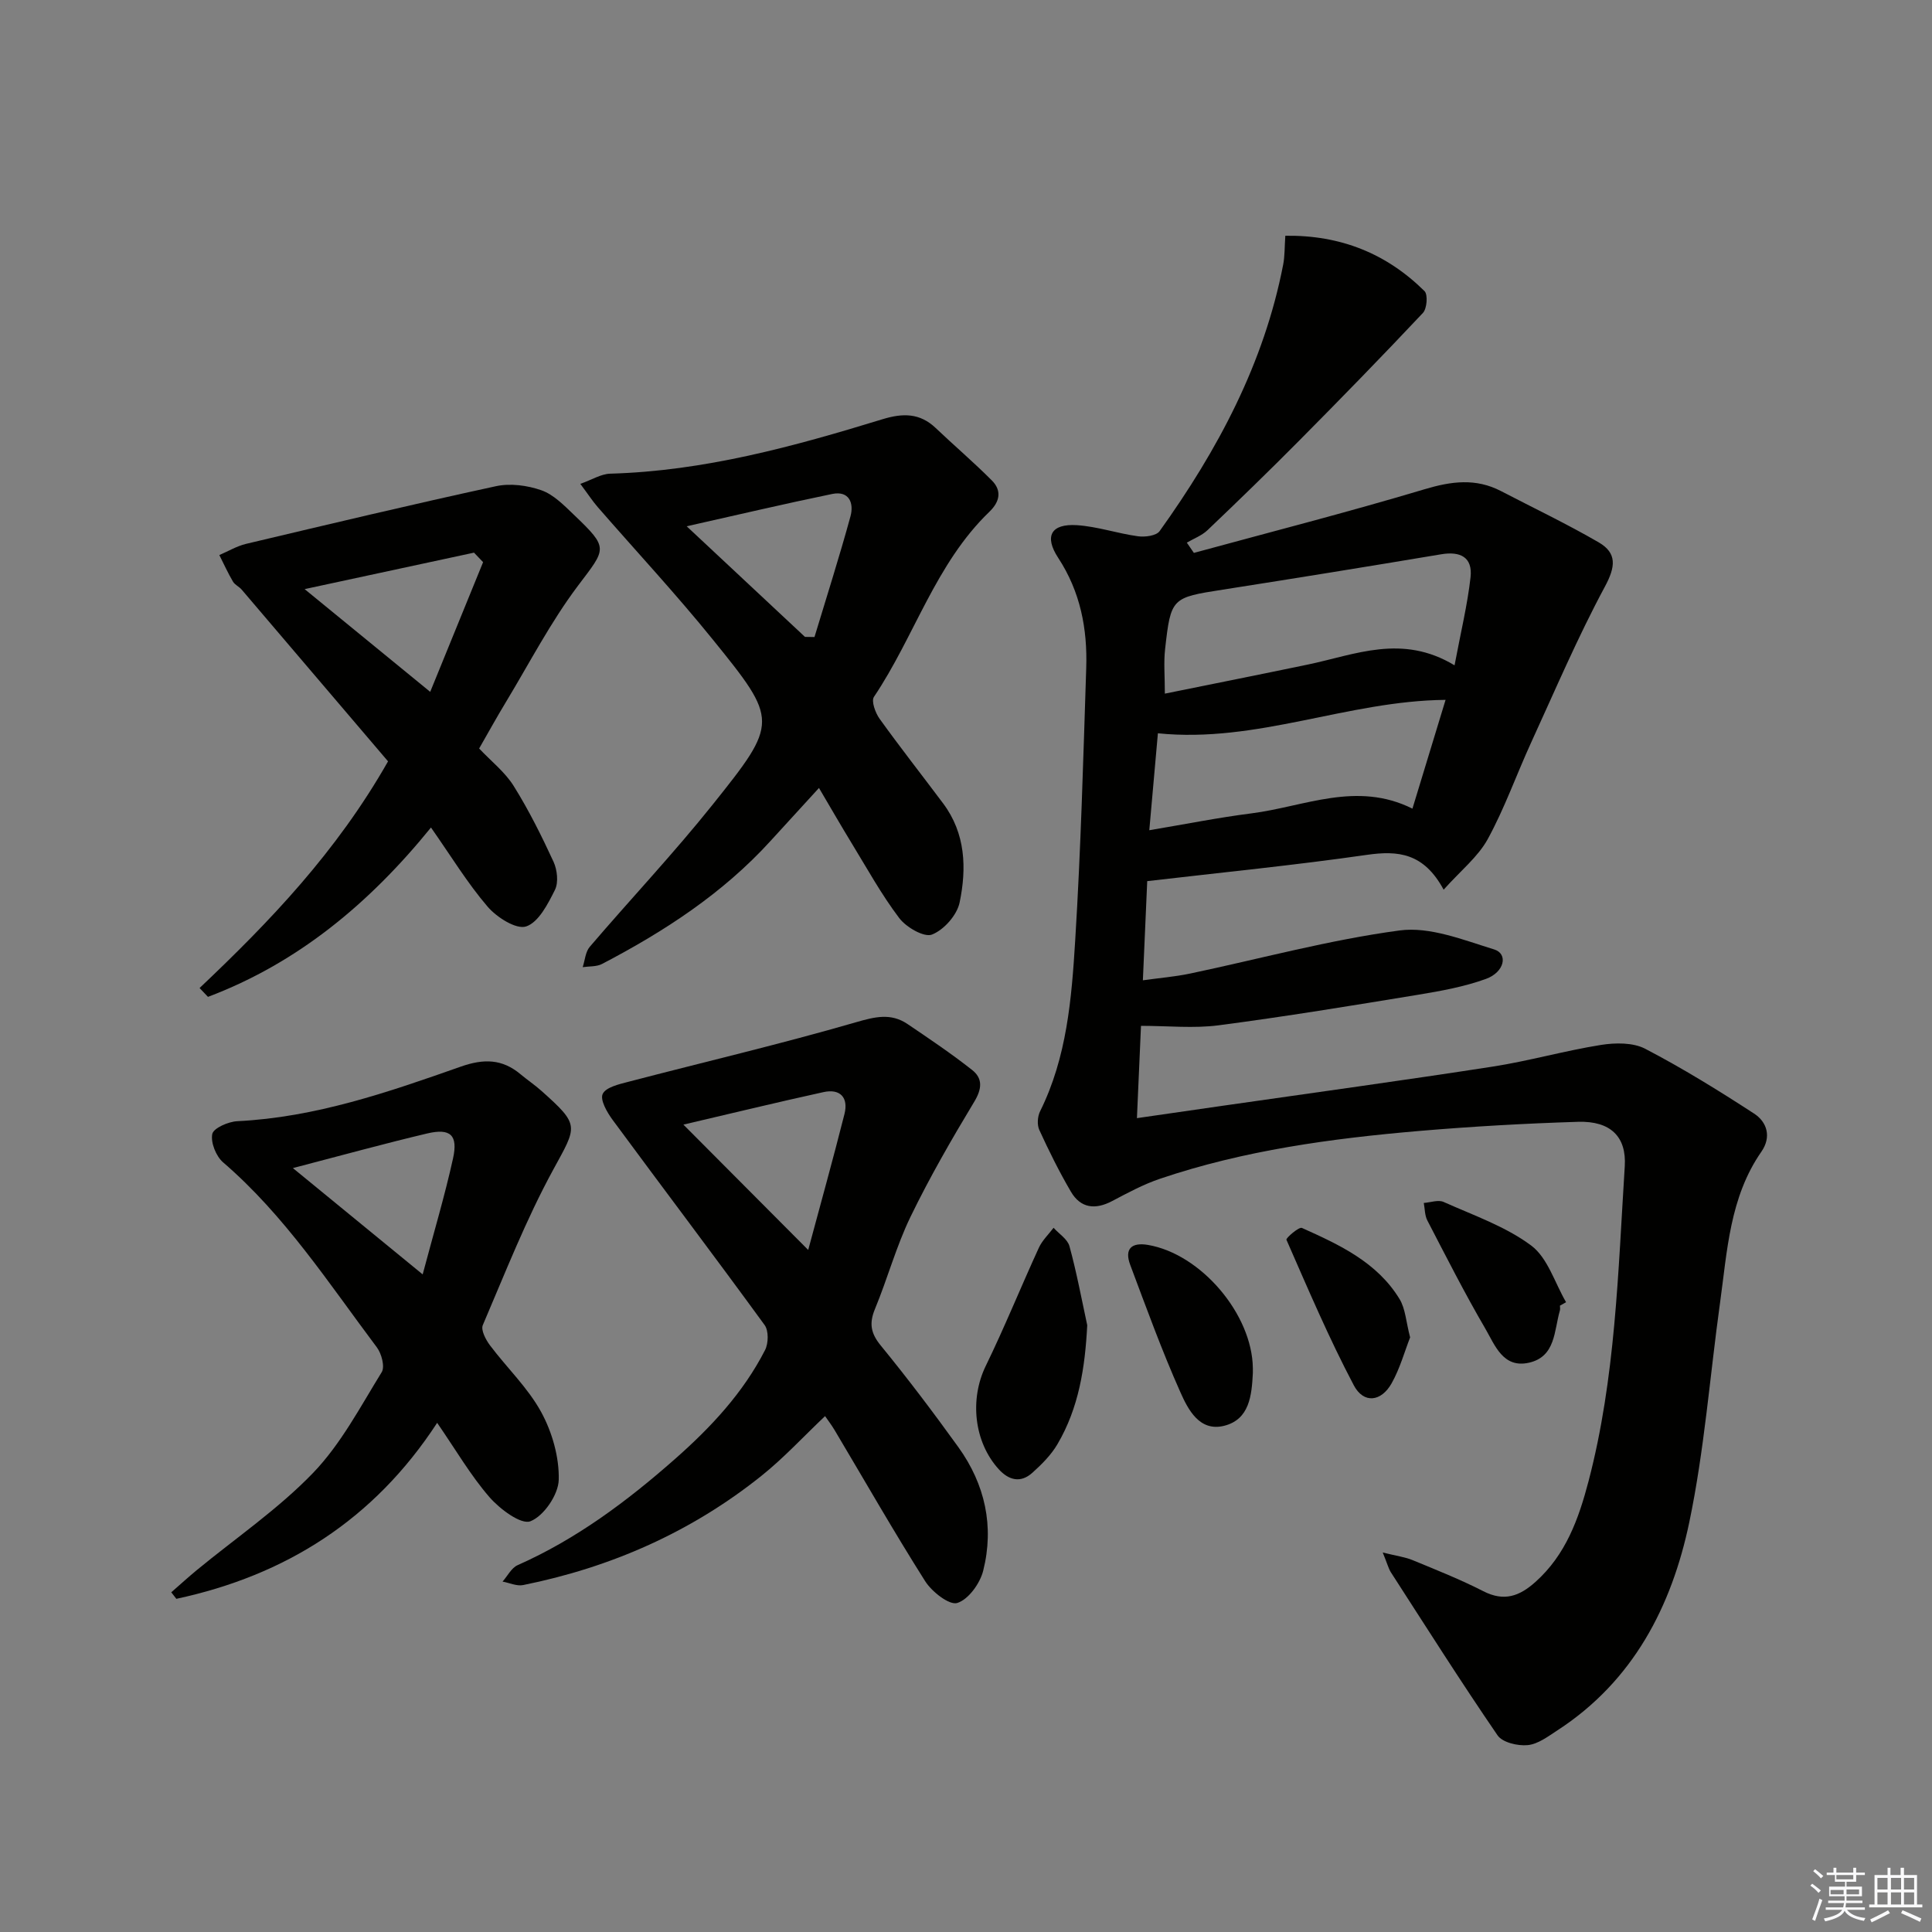 <svg enable-background="new 0 0 400 400" viewBox="0 0 400 400" xmlns="http://www.w3.org/2000/svg"><rect x="0" y="0" width="400" height="400" fill="#808080" stroke="none"/><g fill="#010100"><path d="m286.28 321.43c2.88.72 4.64.93 6.21 1.59 4.92 2.03 9.88 4 14.61 6.42 4.29 2.2 7.48 1.06 10.8-1.92 6.28-5.61 8.94-13.05 10.98-20.81 5.6-21.38 6.12-43.36 7.51-65.23.39-6.14-2.95-9.43-9.68-9.22-10.96.34-21.92.96-32.85 1.89-18.22 1.56-36.31 4.01-53.73 9.91-3.42 1.16-6.67 2.92-9.88 4.61-3.51 1.85-6.53 1.48-8.54-1.96-2.42-4.13-4.55-8.44-6.54-12.78-.48-1.06-.36-2.78.17-3.85 5.55-11.17 6.53-23.34 7.27-35.4 1.16-18.76 1.67-37.56 2.28-56.35.27-8.11-1.2-15.81-5.8-22.83-2.95-4.5-1.47-7.1 3.84-6.77 4.26.27 8.43 1.72 12.68 2.3 1.46.2 3.79-.1 4.48-1.07 12.01-16.77 21.61-34.69 25.58-55.19.34-1.75.28-3.58.44-5.96 11.43-.16 20.94 3.67 28.82 11.46.73.72.51 3.63-.33 4.52-8.43 8.96-17.02 17.77-25.68 26.5-6.21 6.26-12.54 12.4-18.92 18.48-1.18 1.12-2.84 1.73-4.28 2.58.49.71.97 1.41 1.46 2.12 15.93-4.34 31.93-8.44 47.74-13.17 5.57-1.67 10.63-2.34 15.86.38 6.75 3.51 13.63 6.79 20.2 10.6 3.82 2.22 3.53 5.03 1.3 9.17-5.64 10.48-10.32 21.48-15.29 32.32-3.04 6.64-5.48 13.58-8.97 19.96-2.02 3.68-5.59 6.51-9.13 10.47-4.11-7.62-9.42-8.14-15.9-7.21-14.94 2.15-29.97 3.63-45.47 5.44-.29 6.7-.58 13.28-.9 20.53 3.42-.48 6.65-.74 9.8-1.4 14.45-3.04 28.77-6.97 43.36-8.92 6.26-.84 13.19 1.97 19.57 3.93 2.92.89 2.18 4.7-1.72 6.11-4.48 1.62-9.28 2.49-14.01 3.27-13.75 2.26-27.51 4.52-41.33 6.33-5.14.67-10.44.11-16.06.11-.24 5.57-.52 11.95-.84 19.11 6.3-.91 12.12-1.75 17.94-2.59 18.57-2.67 37.17-5.21 55.71-8.08 7.53-1.17 14.91-3.29 22.43-4.49 2.97-.47 6.63-.52 9.16.8 7.75 4.04 15.21 8.65 22.54 13.42 2.68 1.74 3.63 4.83 1.51 7.88-6.57 9.45-7.07 20.53-8.57 31.34-2.1 15.13-3.24 30.46-6.36 45.38-3.66 17.47-11.64 32.91-27.3 43.09-1.94 1.26-4.03 2.86-6.17 3.06-2.05.2-5.22-.55-6.23-2.03-7.61-11.11-14.82-22.49-22.12-33.81-.47-.78-.71-1.75-1.65-4.04zm14.87-183.68c1.3-6.92 2.67-12.53 3.31-18.23.46-4.12-2.07-5.44-6.09-4.76-15.05 2.52-30.12 4.96-45.2 7.32-10.57 1.65-10.76 1.66-11.95 12.32-.31 2.75-.05 5.56-.05 9.21 9.9-2.01 19.76-3.97 29.6-6.02 9.8-2.04 19.51-6.42 30.38.16zm-1.86 7.15c-20.34.19-39 9.01-59.56 6.92-.58 6.55-1.16 13.04-1.78 20.07 7.51-1.26 14.29-2.62 21.14-3.49 10.96-1.39 21.77-6.75 33.34-.98 2.35-7.67 4.54-14.89 6.86-22.52z"/><path d="m170.82 293.19c-4.45 4.21-8.51 8.63-13.14 12.34-14.54 11.64-31.15 18.97-49.37 22.64-1.32.27-2.84-.46-4.26-.72 1.03-1.16 1.83-2.83 3.12-3.4 12.18-5.4 22.65-13.23 32.58-21.98 7.44-6.56 14.11-13.69 18.65-22.56.71-1.39.76-4-.09-5.17-10.37-14.24-21.01-28.28-31.46-42.46-1.16-1.57-2.65-4.16-2.07-5.39.64-1.38 3.39-2.02 5.33-2.52 15.69-4.1 31.5-7.8 47.06-12.31 3.98-1.15 7.27-1.98 10.73.36 4.53 3.06 9.07 6.12 13.36 9.5 2.22 1.74 2.07 3.9.45 6.58-4.69 7.78-9.25 15.68-13.21 23.85-2.95 6.1-4.74 12.75-7.34 19.04-1.24 2.99-.9 5.04 1.21 7.61 5.58 6.82 10.9 13.87 16.05 21.02 5.53 7.69 7.45 16.4 5.14 25.58-.66 2.64-3.06 5.96-5.37 6.68-1.64.51-5.26-2.32-6.65-4.52-6.49-10.25-12.51-20.8-18.72-31.23-.67-1.12-1.46-2.16-2-2.94zm-3.49-34.4c2.51-9.34 5.13-18.72 7.51-28.15.85-3.39-.87-5.29-4.35-4.53-9.76 2.14-19.48 4.51-29 6.73 8.79 8.82 17.06 17.13 25.84 25.95z"/><path d="m169.56 163.14c-3.8 4.16-6.93 7.57-10.05 10.99-9.89 10.86-21.98 18.72-34.87 25.45-1.14.59-2.66.46-4 .66.47-1.42.56-3.16 1.46-4.21 8.42-9.85 17.34-19.3 25.43-29.42 13.67-17.1 13.63-17.41.04-34.21-7.61-9.41-15.88-18.29-23.83-27.43-1.06-1.22-1.95-2.6-3.59-4.79 2.44-.87 4.29-2.05 6.16-2.11 19.45-.54 37.99-5.62 56.39-11.27 4.21-1.29 7.74-1.32 11.04 1.83 3.84 3.65 7.88 7.09 11.61 10.84 2.08 2.09 1.69 4.37-.5 6.48-11.18 10.75-15.5 25.82-23.91 38.33-.59.88.29 3.3 1.16 4.52 4.26 5.93 8.78 11.68 13.16 17.53 4.67 6.23 4.89 13.44 3.42 20.52-.54 2.61-3.25 5.67-5.72 6.64-1.62.64-5.34-1.5-6.78-3.41-3.69-4.87-6.66-10.28-9.86-15.51-2.14-3.51-4.2-7.09-6.76-11.43zm-2.9-31.28c.66.01 1.32.02 1.97.03 2.51-8.32 5.16-16.6 7.45-24.98.73-2.67-.2-5.37-3.78-4.64-9.81 2.02-19.57 4.32-30.13 6.69 8.58 8.03 16.54 15.46 24.49 22.9z"/><path d="m35.46 329.67c1.77-1.54 3.49-3.12 5.3-4.61 8.08-6.65 16.85-12.63 24.06-20.11 5.76-5.98 9.78-13.69 14.21-20.86.69-1.12-.03-3.84-1.01-5.14-9.97-13.28-19.05-27.3-31.82-38.29-1.47-1.26-2.61-4.11-2.25-5.88.25-1.22 3.32-2.56 5.19-2.65 16.16-.79 31.24-6 46.24-11.29 4.77-1.68 8.58-1.62 12.39 1.57 1.4 1.17 2.93 2.2 4.29 3.41 8.08 7.2 7.44 7.24 2.48 16.35-5.63 10.31-9.94 21.35-14.58 32.18-.44 1.02.61 3.02 1.48 4.18 3.49 4.65 7.85 8.78 10.6 13.81 2.28 4.17 3.76 9.36 3.64 14.05-.08 3.07-3.09 7.49-5.86 8.57-1.94.76-6.33-2.52-8.48-4.99-3.89-4.48-6.91-9.7-10.83-15.39-13.13 20.14-31.45 31.6-54 36.44-.35-.45-.7-.9-1.05-1.35zm25.18-87.83c9.46 7.75 17.73 14.51 26.87 22.01 2.32-8.74 4.59-16.32 6.29-24.03 1.06-4.82-.55-6.28-5.35-5.15-8.8 2.08-17.53 4.49-27.81 7.17z"/><path d="m99.2 154.97c2.5 2.65 5.36 4.88 7.16 7.77 3.12 4.99 5.77 10.32 8.24 15.67.77 1.68 1.06 4.28.3 5.82-1.45 2.91-3.39 6.72-5.97 7.58-2.05.68-6.09-1.89-7.98-4.1-4.19-4.89-7.57-10.47-11.72-16.38-12.79 15.76-27.61 28.05-46.17 35.06-.58-.61-1.16-1.22-1.74-1.83 14.55-13.78 28.35-28.16 39.02-46.93-9.87-11.59-20.07-23.57-30.29-35.54-.53-.63-1.42-1-1.82-1.68-1.04-1.77-1.89-3.65-2.82-5.49 1.84-.79 3.62-1.86 5.54-2.32 17.22-4.08 34.44-8.19 51.74-11.94 2.97-.64 6.51-.17 9.41.85 2.52.89 4.68 3.12 6.71 5.06 7.32 7 6.72 6.91.87 14.68-5.67 7.52-10.05 16.02-14.94 24.11-1.89 3.12-3.64 6.3-5.54 9.61zm.82-38.58c-.63-.66-1.26-1.31-1.88-1.97-11.29 2.43-22.59 4.86-35.07 7.55 9.04 7.4 17.08 13.98 26 21.27 3.83-9.39 7.39-18.12 10.95-26.85z"/><path d="m225.1 274.37c-.45 8.79-1.74 17.1-6.16 24.62-1.31 2.24-3.26 4.19-5.21 5.94-2.41 2.16-4.85 1.57-6.96-.75-5.16-5.69-6.02-14.53-2.68-21.38 3.91-8.03 7.26-16.33 10.99-24.46.7-1.53 2.02-2.77 3.05-4.14 1.13 1.26 2.89 2.35 3.29 3.81 1.48 5.4 2.5 10.9 3.68 16.36z"/><path d="m259.39 283.27c0 .33.01.67 0 1-.23 4.63-.69 9.62-5.96 10.93-5.09 1.26-7.45-3.37-9.05-6.97-3.84-8.61-7.06-17.51-10.38-26.35-1.25-3.34.29-4.71 3.69-4.13 10.96 1.88 21.57 14.35 21.7 25.52z"/><path d="m322.97 270.32c0 .33.08.69-.01 1-1.22 4.16-.85 9.55-6.39 10.81-5.39 1.23-7.07-3.66-9.05-7.05-4.27-7.31-8.1-14.88-12-22.39-.55-1.05-.51-2.41-.74-3.63 1.38-.1 2.99-.71 4.1-.21 6.18 2.77 12.8 5.05 18.13 9.02 3.43 2.55 4.89 7.74 7.23 11.74-.42.22-.85.46-1.27.71z"/><path d="m291.95 276.89c-1.13 2.88-2.09 6.41-3.83 9.51-2.16 3.84-5.79 4.27-7.83.41-5.16-9.78-9.5-20-13.95-30.14-.14-.32 2.59-2.72 3.21-2.44 7.75 3.48 15.56 7.09 20.21 14.72 1.23 2.02 1.34 4.71 2.19 7.94z"/></g><path d="m374.8 390.4.4-.4c.7.5 1.3 1 1.8 1.4l-.5.5c-.5-.6-1.1-1.1-1.7-1.5zm1 7.3-.6-.3c.5-1.4 1.1-2.8 1.5-4.3.2.1.4.2.6.3-.5 1.3-1 2.8-1.5 4.3zm-.4-10.3.4-.4c.4.3 1 .8 1.7 1.4l-.5.5c-.4-.5-1-1-1.6-1.5zm2.5.3h1.7v-1h.6v1h3.5v-1h.6v1h1.8v.5h-1.8v1.4h-2v1h3.2v2h-3.2v.9h3.3v.5h-3.4c0 .3-.1.6-.1.9h4v.5h-3.7c.7.9 1.9 1.5 3.8 1.7-.1.2-.2.4-.3.6-2.1-.4-3.5-1.1-4-2.1-.4 1-1.8 1.7-4 2.2-.1-.2-.2-.4-.3-.6 2.1-.4 3.4-1 3.8-1.8h-3.4v-.5h3.6c.1-.3.1-.6.2-.9h-3.3v-.5h3.4c0-.3 0-.6 0-.9h-3.2v-2h3.3v-1h-2.1v-1.4h-1.7v-.5zm1.1 3.5v1h2.7c0-.3 0-.4 0-.4 0-.1 0-.2 0-.2 0-.1 0-.2 0-.3h-2.7zm1.2-3v.9h3.5v-.9zm4.7 3h-2.6v.6.4h2.6z" fill="#fafafb"/><path d="m393.6 386.7h.6v1.5h2.7v6.1h1.1v.6h-11v-.6h1.1v-6.1h2.7v-1.5h.6v1.5h2.1v-1.5zm-2.7 8.8.4.6c-1.2.6-2.5 1.3-3.8 1.9-.1-.2-.2-.4-.3-.6 1.2-.6 2.5-1.2 3.7-1.9zm-2.2-6.7v2.4h2.1v-2.4zm0 3v2.5h2.1v-2.5zm2.8-3v2.4h2.1v-2.4zm0 3v2.5h2.1v-2.5zm6 6.1c-1.4-.7-2.7-1.3-3.9-1.8l.3-.6c1.5.6 2.7 1.2 3.9 1.7zm-1.2-9.1h-2.1v2.4h2.1zm-2.1 3v2.5h2.1v-2.5z" fill="#fafafb"/></svg>